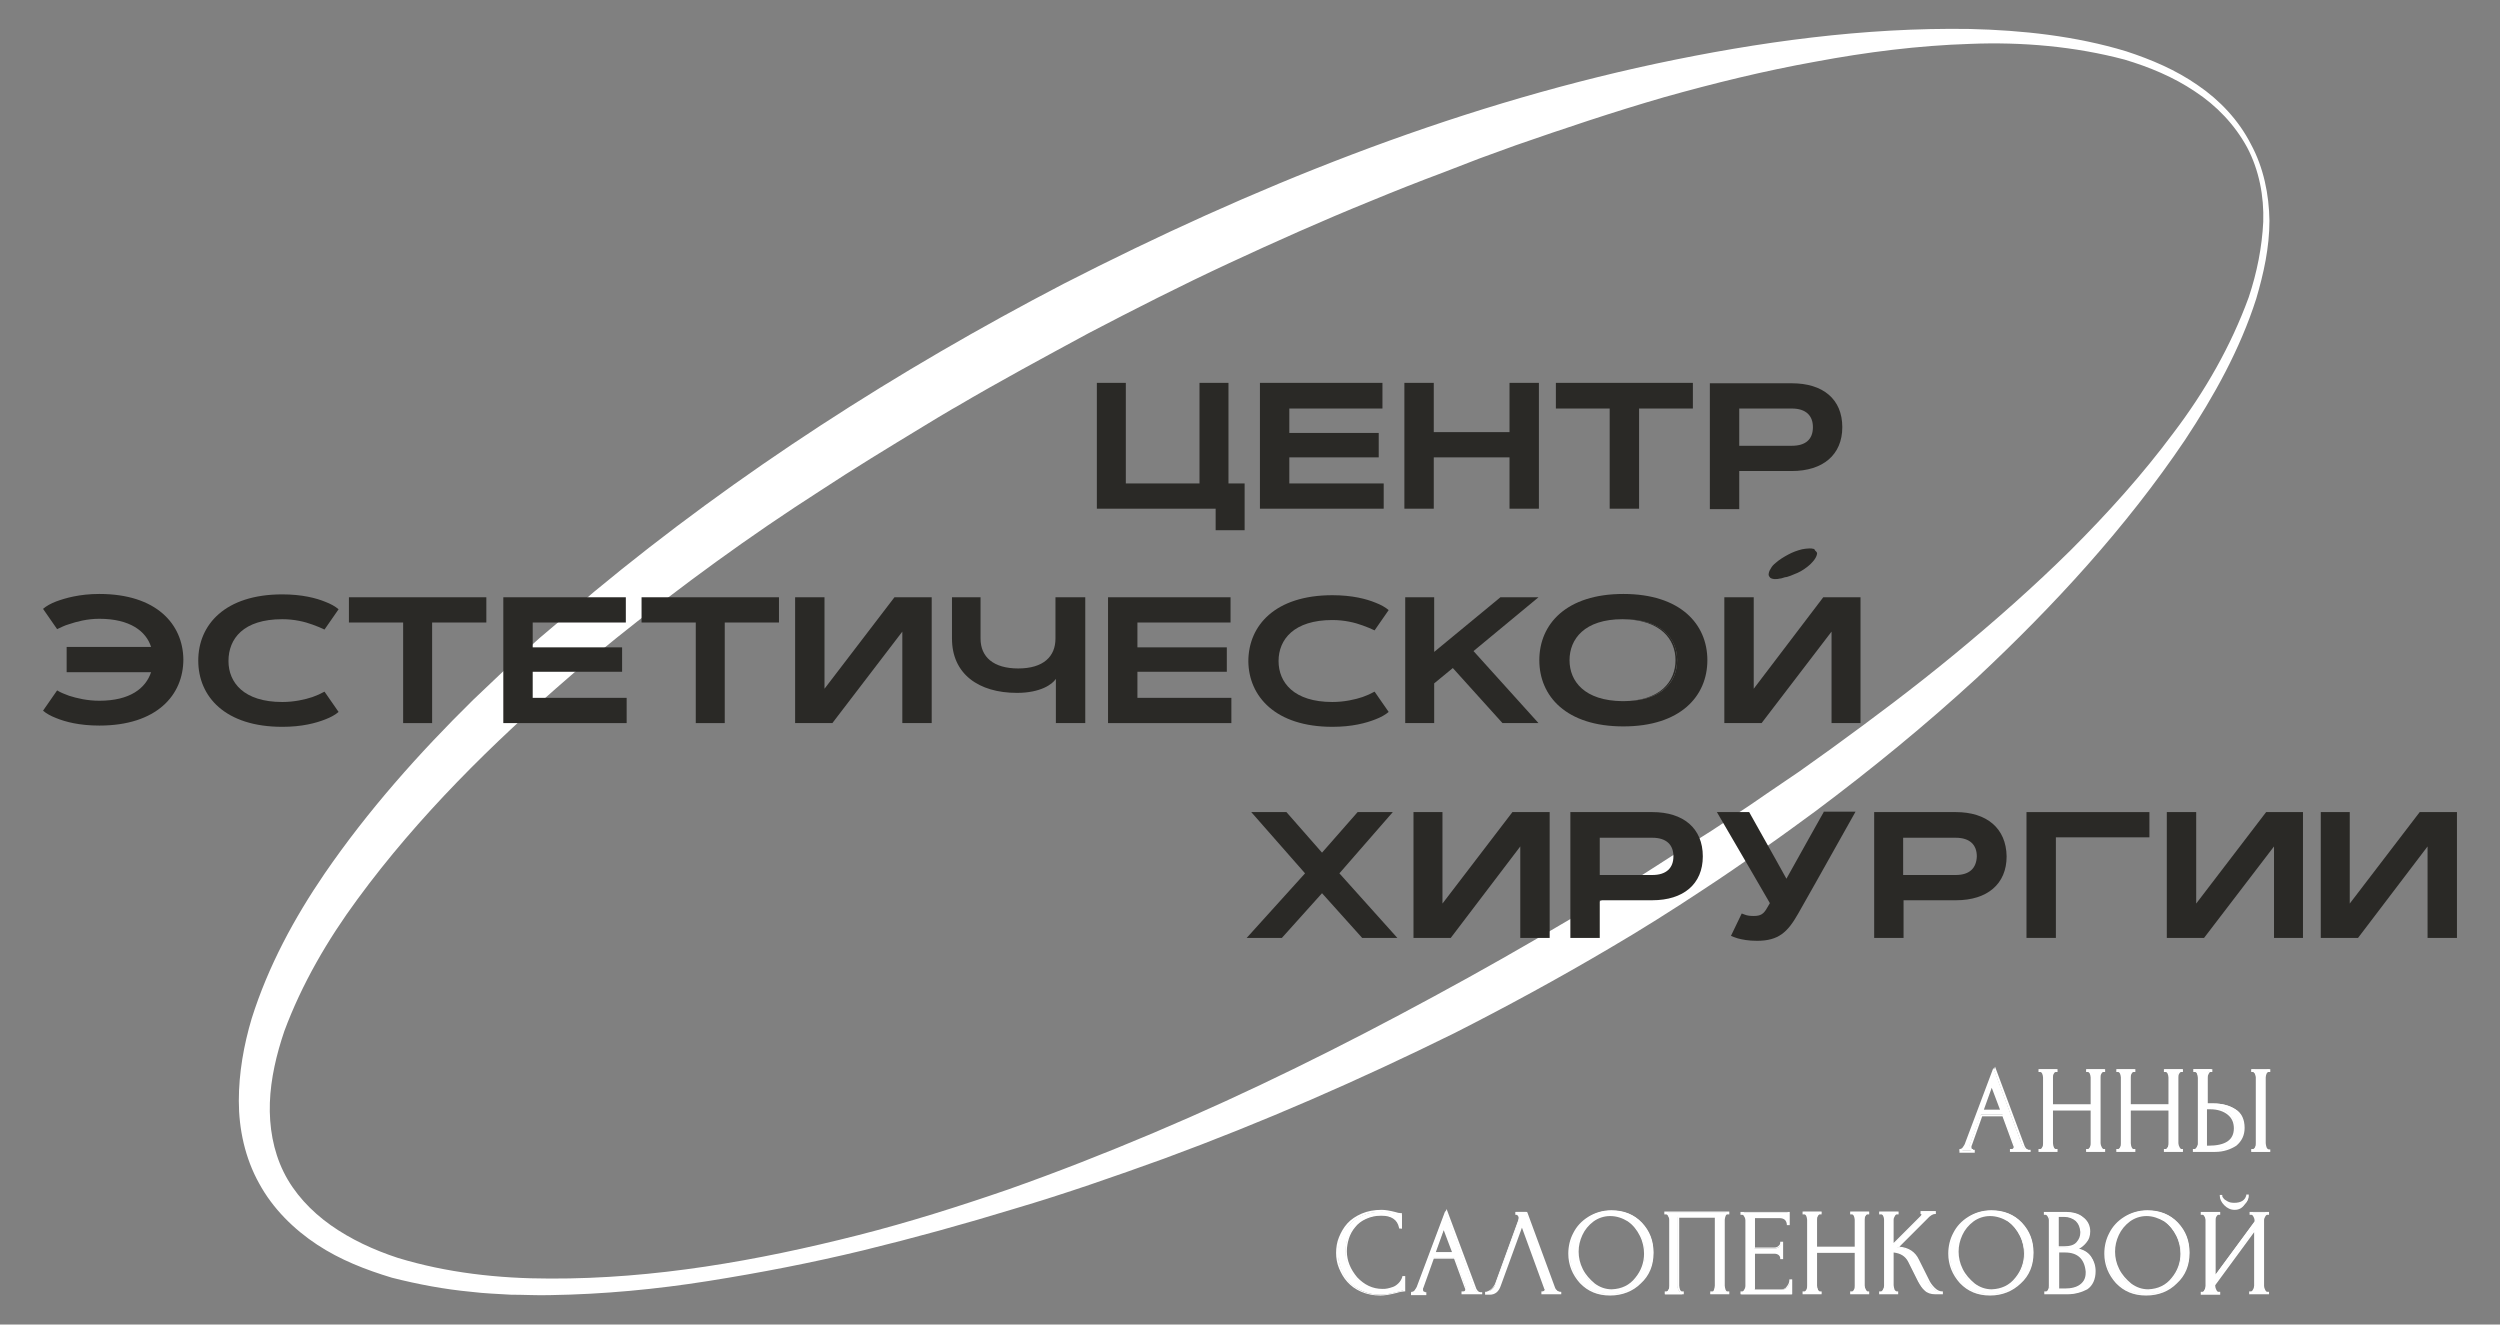 <?xml version="1.0" encoding="UTF-8"?> <!-- Generator: Adobe Illustrator 23.0.4, SVG Export Plug-In . SVG Version: 6.00 Build 0) --> <svg xmlns="http://www.w3.org/2000/svg" xmlns:xlink="http://www.w3.org/1999/xlink" id="Слой_1" x="0px" y="0px" viewBox="0 0 604 320" style="enable-background:new 0 0 604 320;" xml:space="preserve"><rect x="0" y="0" width="604" height="320" fill="#808080" stroke="none"/> <style type="text/css"> .st0{fill:#FFFFFF;} .st1{fill:#2A2926;} </style> <g> <path class="st0" d="M543.8,34.8c-2.9-5.7-7.5-10.6-12.8-14.2c-5.3-3.7-11.2-6.2-17.3-8.2c-12.2-3.7-25.1-5.1-37.8-5.4 c-25.5-0.4-51,3.1-75.9,8.4c-50,10.7-97.8,30-143.1,53.2c-40.1,20.9-78.5,45.5-113.4,74.4c-0.7,0.6-1.4,1.2-2.1,1.8 c-1.6,1.3-3.1,2.6-4.7,4c-0.4,0.3-0.8,0.7-1.2,1c-1.7,1.5-3.5,2.9-5.2,4.4c-2.7,2.4-5.4,4.9-8.1,7.4c-2.6,2.5-5.3,5-7.9,7.5 c-13.1,12.9-25.4,26.7-35.9,42c-7.3,10.7-13.6,22.3-17.6,35c-1.9,6.4-3.1,13.1-3.1,19.9c0,6.8,1.5,13.8,4.9,19.9 c3.3,6.1,8.4,11.1,14,14.8c5.6,3.7,11.8,6.1,18.1,8c6.3,1.6,12.7,2.8,19.1,3.4c3.2,0.4,6.4,0.5,9.6,0.7c3.2,0,6.4,0.2,9.6,0.1 c12.8-0.2,25.5-1.4,38.1-3.4c12.6-2,25-4.4,37.4-7.4c12.3-3,24.6-6.4,36.7-10.1c12.2-3.6,24.2-7.8,36.1-12.1 c23.9-8.8,47.2-19,70.1-30.3c12.6-6.4,25.1-13.2,37.3-20.4c7.7-4.5,15.3-9.3,22.7-14.2c4.9-3.2,9.8-6.6,14.7-10 c4.2-2.9,8.4-6,12.5-9c13.5-10.1,26.6-20.8,39-32.2c18.6-17.4,36-36.3,50.3-57.5c7-10.6,13.3-21.9,17.2-34.1 c1.8-6.1,3.2-12.4,3.2-18.9C548.2,47,546.9,40.5,543.8,34.8z M543.3,71.8c-4.3,11.8-10.6,22.8-18.2,32.8 c-7.5,10.1-15.9,19.4-24.8,28.3c-8.9,8.8-18.3,17.1-28,25.1c-9.7,8-19.7,15.5-29.9,22.9l-7.7,5.5l-7.8,5.3c-2.2,1.5-4.3,3-6.5,4.4 c-3,2-6,4.1-9.1,6c-0.7,0.4-1.4,0.9-2.1,1.3c-2.9,1.9-5.8,3.7-8.7,5.6c-2,1.3-4.1,2.6-6.1,3.9c-5,3.1-10,6.2-15.1,9.2 c-10.8,6.4-21.7,12.6-32.8,18.6c-22.1,12-44.6,23.2-67.8,33c-11.6,4.9-23.3,9.5-35.2,13.7c-11.9,4.1-23.9,7.9-36.1,11 c-24.4,6.2-49.4,10.6-74.5,10.5c-12.5,0-25-1.4-36.8-5c-5.8-1.9-11.4-4.5-16.2-7.9c-4.8-3.4-8.9-7.8-11.4-12.9 c-2.5-5.1-3.5-10.9-3.3-16.7c0.2-5.8,1.6-11.7,3.5-17.3c4.2-11.3,10.4-22,17.7-31.9c14.6-19.9,32.5-37.6,51.4-53.9 c1.1-1,2.3-1.9,3.4-2.8c2.6-2.2,5.2-4.3,7.9-6.5c15.7-12.6,32-24.5,49-35.4c8.2-5.4,16.6-10.5,25-15.6c2.3-1.4,4.6-2.8,7-4.2 c0.3-0.2,0.6-0.3,0.9-0.5c10.5-6.2,21.3-12,32-17.8c11.1-5.8,22.3-11.5,33.7-16.8c11.4-5.3,22.8-10.4,34.4-15.1 c5.8-2.4,11.6-4.7,17.5-6.9l8.8-3.4l8.8-3.2c11.8-4.1,23.7-8.1,35.8-11.6c12.1-3.4,24.3-6.4,36.6-8.6c12.3-2.3,24.8-3.9,37.4-4.3 c12.5-0.5,25.2,0.6,37.3,3.8c6,1.8,11.8,4.2,17,7.7c5.2,3.4,9.6,8,12.6,13.5c2.9,5.5,4.1,11.8,3.9,18 C546.5,59.7,545.3,65.8,543.3,71.8z"></path> <g> <path class="st1" d="M392.2,149.6c-0.1,0-0.1,0-0.2,0c9.2,0.1,12.8,4.8,12.8,9.9c0,5.1-3.6,9.9-12.8,9.9c0.1,0,0.1,0,0.2,0 c9.3,0,13-4.7,13-9.9C405.2,154.3,401.6,149.6,392.2,149.6z"></path> <polygon class="st1" points="293.7,128.1 300.7,128.1 300.7,116.8 296.8,116.8 296.8,92.5 289.8,92.5 289.8,116.8 272,116.8 272,99.6 272,92.5 265,92.5 265,103.8 265,122.9 293.7,122.9 "></polygon> <polygon class="st1" points="334.3,116.8 311.5,116.8 311.5,110.5 333.1,110.5 333.1,104.6 311.5,104.6 311.5,98.7 334,98.7 334,92.5 304.4,92.5 304.4,122.9 334.3,122.9 "></polygon> <polygon class="st1" points="346.4,110.5 364.7,110.5 364.7,122.9 371.8,122.9 371.8,92.5 364.7,92.5 364.7,104.4 346.4,104.4 346.4,92.5 339.3,92.5 339.3,122.9 346.4,122.9 "></polygon> <polygon class="st1" points="388.9,122.9 396,122.9 396,98.7 409,98.7 409,92.5 375.9,92.5 375.9,98.7 388.9,98.7 "></polygon> <path class="st1" d="M420.2,113.8h12.7c7.5,0,12.2-3.9,12.2-10.6c0-6.8-4.7-10.6-12.2-10.6h-19.8v30.4h7.1V113.8z M420.2,98.7 h12.7c3.4,0,5.1,1.7,5.1,4.5c0,2.9-1.7,4.5-5.1,4.5h-12.7V98.7z"></path> <path class="st1" d="M24,143.5c-4.8,0-8.2,1-10.4,1.8c-1.3,0.5-2.4,1.1-3.2,1.8l3.4,4.9c0.9-0.4,1.8-0.9,2.9-1.2 c1.8-0.6,4.3-1.3,7.3-1.3c7.4,0,11.3,3,12.5,6.8H16.1v6.1h20.4c-1.3,3.9-5.1,6.9-12.5,6.9c-2.9,0-5.4-0.6-7.3-1.2 c-1.1-0.4-2.1-0.8-2.9-1.3l-3.4,4.9c0.8,0.7,1.9,1.3,3.2,1.8c2.2,0.9,5.6,1.8,10.4,1.8c13.8,0,20.3-7.3,20.3-16 C44.2,150.8,37.8,143.5,24,143.5z"></path> <path class="st1" d="M68.2,149.6c2.9,0,5.4,0.6,7.3,1.3c1.1,0.4,2.1,0.8,2.9,1.2l3.4-4.9c-0.8-0.7-1.9-1.3-3.2-1.8 c-2.2-0.9-5.6-1.8-10.4-1.8c-13.8,0-20.3,7.3-20.3,16c0,8.7,6.5,16,20.3,16c4.8,0,8.1-0.9,10.4-1.8c1.3-0.5,2.4-1.1,3.2-1.8 l-3.4-4.9c-0.9,0.5-1.8,0.9-2.9,1.3c-1.8,0.6-4.4,1.2-7.3,1.2c-9.3,0-13-4.7-13-9.9C55.2,154.3,58.8,149.6,68.2,149.6z"></path> <polygon class="st1" points="84.3,150.4 97.4,150.4 97.4,174.7 104.4,174.7 104.4,150.4 117.5,150.4 117.5,144.3 84.3,144.3 "></polygon> <polygon class="st1" points="128.7,162.3 150.3,162.3 150.3,156.4 128.7,156.4 128.7,150.4 151.2,150.4 151.2,144.3 121.6,144.3 121.6,174.7 151.4,174.7 151.4,168.6 128.7,168.6 "></polygon> <polygon class="st1" points="155,150.4 168.1,150.4 168.1,167.9 168.1,174.7 175.1,174.7 175.1,161.1 175.1,150.4 187.1,150.4 188.2,150.4 188.2,149.5 188.2,144.3 155,144.3 "></polygon> <polygon class="st1" points="199.2,166.4 199.2,153.9 199.2,144.3 194.1,144.3 192.1,144.3 192.1,146 192.1,159.7 192.1,174.7 201.1,174.7 218,152.6 218,174.7 225.1,174.7 225.1,144.3 216.1,144.3 "></polygon> <path class="st1" d="M255,154.3c0,4.3-2.9,7.2-9,7.2c-6,0-9.1-2.8-9.1-7.2v-10H230v10c0,8.5,6.4,13.1,15.7,13.1 c5.7,0,8.6-2.1,9.4-3.4v10.7h7.1v-30.4H255V154.3z"></path> <polygon class="st1" points="274.8,162.3 296.4,162.3 296.4,156.4 274.8,156.4 274.8,150.4 297.3,150.4 297.3,144.3 267.7,144.3 267.7,174.7 297.5,174.7 297.5,168.6 274.8,168.6 "></polygon> <path class="st1" d="M321.9,175.6c4.8,0,8.1-0.9,10.4-1.8c1.3-0.5,2.4-1.1,3.2-1.8l-3.4-4.9c-0.9,0.5-1.8,0.9-2.9,1.3 c-1.8,0.6-4.4,1.2-7.3,1.2c-9.3,0-13-4.7-13-9.9c0-5.2,3.7-9.9,13-9.9c2.9,0,5.4,0.6,7.3,1.3c1.1,0.4,2.1,0.8,2.9,1.2l3.4-4.9 c-0.8-0.7-1.9-1.3-3.2-1.8c-2.2-0.9-5.6-1.8-10.4-1.8c-13.8,0-20.3,7.3-20.3,16C301.7,168.2,308.1,175.6,321.9,175.6z"></path> <polygon class="st1" points="362.5,144.3 346.5,157.5 346.5,144.3 339.5,144.3 339.5,174.7 346.5,174.7 346.5,165.1 351,161.4 363,174.7 371.7,174.7 356,157.3 371.7,144.3 "></polygon> <path class="st1" d="M392.2,143.5c-13.8,0-20.3,7.3-20.3,16c0,8.7,6.5,16,20.3,16c13.8,0,20.3-7.3,20.3-16 C412.5,150.8,406,143.5,392.2,143.5z M392.2,169.4c-0.1,0-0.1,0-0.2,0c-9.2-0.1-12.8-4.8-12.8-9.9c0-5.1,3.6-9.9,12.8-9.9 c0.1,0,0.1,0,0.2,0c9.3,0,13,4.7,13,9.9C405.2,164.7,401.6,169.4,392.2,169.4z"></path> <polygon class="st1" points="423.7,166.4 423.7,144.3 416.6,144.3 416.6,174.7 425.6,174.7 442.5,152.6 442.5,174.7 449.5,174.7 449.5,144.3 440.5,144.3 "></polygon> <polygon class="st1" points="336.5,196.2 328,196.2 319.4,206 310.8,196.2 302.3,196.2 315.3,211 301.2,226.6 309.7,226.6 319.4,215.8 329.1,226.6 337.6,226.6 323.6,211 "></polygon> <polygon class="st1" points="348.5,218.3 348.5,196.2 341.5,196.2 341.5,226.6 350.5,226.6 367.3,204.5 367.3,226.6 374.4,226.6 374.4,196.2 365.4,196.2 "></polygon> <path class="st1" d="M399.2,196.2h-19.8v30.4h7.1v-9.1h12.7c7.5,0,12.2-3.9,12.2-10.6C411.4,200.1,406.7,196.2,399.2,196.2z M399.2,211.4h-1.1h-11.6v-9h11.6h1.1c3.4,0,5.1,1.7,5.1,4.5C404.3,209.7,402.6,211.4,399.2,211.4z"></path> <path class="st1" d="M472.5,196.2h-8.5h-11.2v8.1v22.3h7.1v-9.1h12.7c7.5,0,12.2-3.9,12.2-10.6C484.7,200.1,480,196.2,472.5,196.2 z M472.5,211.4h-12.7v-9h12.7c3.4,0,5.1,1.7,5.1,4.5C477.5,209.7,475.9,211.4,472.5,211.4z"></path> <polygon class="st1" points="489.6,226.6 496.7,226.6 496.7,202.3 519.3,202.3 519.3,196.2 489.6,196.2 "></polygon> <polygon class="st1" points="530.6,218.3 530.6,196.2 523.5,196.2 523.5,226.6 532.5,226.6 549.4,204.5 549.4,226.6 556.4,226.6 556.4,196.2 547.5,196.2 "></polygon> <polygon class="st1" points="584.6,196.2 567.7,218.3 567.7,196.2 560.7,196.2 560.7,226.6 569.7,226.6 586.5,204.5 586.5,226.6 593.6,226.6 593.6,196.2 "></polygon> <path class="st1" d="M438.1,132.6c-0.3-0.1-0.6-0.1-0.9-0.1c-0.6,0-1.2,0.1-1.8,0.2c-1.2,0.3-2.3,0.7-3.4,1.3 c-1.1,0.6-2.1,1.2-3,2c-0.5,0.4-0.9,0.8-1.2,1.4c-0.2,0.3-0.3,0.5-0.4,0.8c0,0.2-0.1,0.3-0.1,0.5c0,0.2,0,0.3,0.1,0.5 c0.1,0.1,0.2,0.3,0.3,0.4c0.1,0.1,0.3,0.1,0.4,0.2c0.2,0,0.3,0.1,0.5,0.1c0.1,0,0.2,0,0.2,0c0.1,0,0.2,0,0.2,0 c0.3,0,0.6,0,0.9-0.1c0.3,0,0.6-0.1,0.9-0.2c0.3-0.1,0.6-0.2,0.9-0.2c0.3-0.1,0.6-0.2,0.9-0.3c0.6-0.2,1.1-0.5,1.7-0.7 c1.1-0.5,2.1-1.2,3-2c0.4-0.4,0.9-0.9,1.2-1.4c0.2-0.3,0.3-0.5,0.4-0.8c0-0.1,0.1-0.3,0.1-0.4c0-0.2,0-0.3-0.1-0.4 c-0.1-0.1-0.2-0.3-0.3-0.3C438.4,132.7,438.3,132.6,438.1,132.6z"></path> <path class="st1" d="M440.6,196.2l-3.7,6.6l-5.3,9.5l-2.5-4.5l-6.5-11.6h-7.8l8.8,15.1l4,6.9l-0.7,1.2c-0.8,1.4-1.5,1.9-3.2,1.9 c-0.9,0-1.6-0.1-2.1-0.3c-0.3-0.1-0.6-0.2-0.8-0.3l-2.5,5.2l-0.1,0.2c0.4,0.2,1,0.4,1.6,0.6c1.1,0.3,2.6,0.6,4.7,0.6 c5.2,0,7.4-2.1,9.9-6.5l4.3-7.6l9.6-17.1h-1.4H440.6z"></path> </g> <g> <g> <path class="st0" d="M485.8,278v-0.3h0.1c0.5,0,0.7-0.2,0.7-0.7c0-0.2,0-0.3-0.1-0.5l-2.7-7.2h-5.2l-2.6,7.1 c-0.1,0.1-0.1,0.3-0.1,0.4c0,0.2,0.1,0.4,0.2,0.6c0.1,0.2,0.3,0.2,0.5,0.2h0.1v0.3h-3.3v-0.3h0.1c0.2,0,0.5-0.1,0.7-0.4 c0.2-0.3,0.5-0.7,0.6-1.1l6.8-18.1l6.7,18c0.4,1.1,0.9,1.7,1.5,1.7h0.1v0.3H485.8z M481.3,262.1l-2.3,6.2h4.6L481.3,262.1z"></path> <path class="st0" d="M490.5,278.3h-4.9v-0.7h0.4c0.4,0,0.5-0.2,0.5-0.4c0-0.1,0-0.3-0.1-0.4l-2.6-7.1h-4.9l-2.5,7 c-0.1,0.1-0.1,0.2-0.1,0.4c0,0.2,0,0.3,0.1,0.5c0.1,0.1,0.2,0.2,0.3,0.2h0.4v0.7h-3.7v-0.7h0.4c0.2,0,0.4-0.1,0.6-0.4 c0.2-0.3,0.4-0.6,0.6-1l7-18.7l6.9,18.5c0.3,1.1,0.8,1.6,1.3,1.6h0.4V278.3z M486.6,277.8h2.9c-0.5-0.3-0.9-0.8-1.2-1.7 l-6.5-17.4l-6.6,17.6c-0.2,0.5-0.4,0.9-0.7,1.2c-0.1,0.2-0.3,0.3-0.4,0.4h2.1c-0.1,0-0.1-0.1-0.2-0.2c-0.2-0.2-0.2-0.4-0.2-0.7 c0-0.2,0-0.4,0.1-0.5l2.6-7.2h5.5l2.7,7.4c0.1,0.2,0.1,0.4,0.1,0.6C486.9,277.4,486.8,277.7,486.6,277.8z M483.9,268.6h-5.2 l2.6-7.1L483.9,268.6z M479.3,268.1h3.9l-2-5.3L479.3,268.1z"></path> </g> <g> <path class="st0" d="M504.2,278v-0.3h0.1c0.3,0,0.5-0.2,0.7-0.6c0.2-0.4,0.3-0.7,0.3-1.1V268h-9.5v8.1c0,0.4,0.1,0.7,0.3,1.1 c0.2,0.4,0.4,0.6,0.7,0.6h0.1v0.3h-4.2v-0.3h0.1c0.3,0,0.5-0.2,0.7-0.6c0.2-0.4,0.3-0.7,0.3-1.1v-15.9c0-0.3-0.1-0.7-0.3-1 s-0.4-0.5-0.7-0.5h-0.1v-0.3h4.2v0.3h-0.1c-0.3,0-0.5,0.2-0.7,0.5c-0.2,0.3-0.3,0.7-0.3,1v6.7h9.5v-6.7c0-0.3-0.1-0.7-0.3-1 s-0.4-0.5-0.7-0.5h-0.1v-0.3h4.2v0.3h-0.1c-0.3,0-0.5,0.2-0.7,0.5c-0.2,0.3-0.3,0.7-0.3,1v15.9c0,0.3,0.1,0.7,0.3,1.1 s0.4,0.6,0.6,0.6h0.1v0.3H504.2z"></path> <path class="st0" d="M508.6,278.3H504v-0.7h0.4c0.1,0,0.3,0,0.5-0.4c0.2-0.3,0.2-0.7,0.2-1v-7.9H496v7.9c0,0.3,0.1,0.7,0.2,1 c0.2,0.4,0.4,0.4,0.5,0.4h0.4v0.7h-4.6v-0.7h0.4c0.1,0,0.3,0,0.5-0.4c0.2-0.3,0.2-0.7,0.2-1v-15.9c0-0.3-0.1-0.6-0.2-0.9 c-0.2-0.4-0.4-0.4-0.5-0.4h-0.4v-0.7h4.6v0.7h-0.4c-0.1,0-0.3,0-0.5,0.4c-0.2,0.3-0.2,0.6-0.2,0.9v6.5h9.1v-6.5 c0-0.3-0.1-0.6-0.2-0.9c-0.2-0.4-0.4-0.4-0.5-0.4H504v-0.7h4.6v0.7h-0.4c-0.1,0-0.3,0-0.5,0.4c-0.2,0.3-0.2,0.6-0.2,0.9v15.9 c0,0.3,0.1,0.6,0.3,1c0.1,0.2,0.3,0.4,0.4,0.4h0.4V278.3z M504.8,277.8h3c-0.2-0.1-0.3-0.3-0.4-0.5c-0.2-0.4-0.3-0.8-0.3-1.2 v-15.9c0-0.4,0.1-0.7,0.3-1.1c0.1-0.2,0.3-0.4,0.4-0.5h-2.9c0.2,0.1,0.3,0.3,0.4,0.5c0.2,0.4,0.3,0.8,0.3,1.1v6.9h-10v-6.9 c0-0.4,0.1-0.7,0.3-1.1c0.1-0.2,0.3-0.4,0.4-0.5h-2.9c0.2,0.1,0.3,0.3,0.4,0.5c0.2,0.4,0.3,0.8,0.3,1.1v15.9 c0,0.4-0.1,0.8-0.3,1.2c-0.1,0.2-0.3,0.4-0.4,0.5h2.9c-0.2-0.1-0.3-0.3-0.4-0.5c-0.2-0.4-0.3-0.8-0.3-1.2v-8.3h10v8.3 c0,0.4-0.1,0.8-0.3,1.2C505.1,277.5,505,277.7,504.8,277.8z"></path> </g> <g> <path class="st0" d="M523,278v-0.3h0.1c0.3,0,0.5-0.2,0.7-0.6c0.2-0.4,0.3-0.7,0.3-1.1V268h-9.5v8.1c0,0.4,0.1,0.7,0.3,1.1 c0.2,0.4,0.4,0.6,0.7,0.6h0.1v0.3h-4.2v-0.3h0.1c0.3,0,0.5-0.2,0.7-0.6c0.2-0.4,0.3-0.7,0.3-1.1v-15.9c0-0.3-0.1-0.7-0.3-1 s-0.4-0.5-0.7-0.5h-0.1v-0.3h4.2v0.3h-0.1c-0.3,0-0.5,0.2-0.7,0.5c-0.2,0.3-0.3,0.7-0.3,1v6.7h9.5v-6.7c0-0.3-0.1-0.7-0.3-1 s-0.4-0.5-0.7-0.5H523v-0.3h4.2v0.3H527c-0.3,0-0.5,0.2-0.7,0.5c-0.2,0.3-0.3,0.7-0.3,1v15.9c0,0.3,0.1,0.7,0.3,1.1 s0.4,0.6,0.6,0.6h0.1v0.3H523z"></path> <path class="st0" d="M527.4,278.3h-4.6v-0.7h0.4c0.1,0,0.3,0,0.5-0.4c0.2-0.3,0.2-0.7,0.2-1v-7.9h-9.1v7.9c0,0.3,0.1,0.7,0.2,1 c0.2,0.4,0.4,0.4,0.5,0.4h0.4v0.7h-4.6v-0.7h0.4c0.1,0,0.3,0,0.5-0.4c0.2-0.3,0.2-0.7,0.2-1v-15.9c0-0.3-0.1-0.6-0.2-0.9 c-0.2-0.4-0.4-0.4-0.5-0.4h-0.4v-0.7h4.6v0.7h-0.4c-0.1,0-0.3,0-0.5,0.4c-0.2,0.3-0.2,0.6-0.2,0.9v6.5h9.1v-6.5 c0-0.3-0.1-0.6-0.2-0.9c-0.2-0.4-0.4-0.4-0.5-0.4h-0.4v-0.7h4.6v0.7H527c-0.1,0-0.3,0-0.5,0.4c-0.2,0.3-0.2,0.6-0.2,0.9v15.9 c0,0.3,0.1,0.6,0.3,1c0.1,0.2,0.3,0.4,0.4,0.4h0.4V278.3z M523.6,277.8h3c-0.2-0.1-0.3-0.3-0.4-0.5c-0.2-0.4-0.3-0.8-0.3-1.2 v-15.9c0-0.4,0.1-0.7,0.3-1.1c0.1-0.2,0.3-0.4,0.4-0.5h-2.9c0.2,0.1,0.3,0.3,0.4,0.5c0.2,0.4,0.3,0.8,0.3,1.1v6.9h-10v-6.9 c0-0.4,0.1-0.7,0.3-1.1c0.1-0.2,0.3-0.4,0.4-0.5h-2.9c0.2,0.1,0.3,0.3,0.4,0.5c0.2,0.4,0.3,0.8,0.3,1.1v15.9 c0,0.4-0.1,0.8-0.3,1.2c-0.1,0.2-0.3,0.4-0.4,0.5h2.9c-0.2-0.1-0.3-0.3-0.4-0.5c-0.2-0.4-0.3-0.8-0.3-1.2v-8.3h10v8.3 c0,0.4-0.1,0.8-0.3,1.2C523.9,277.5,523.8,277.7,523.6,277.8z"></path> </g> <g> <path class="st0" d="M530,278v-0.3h0.1c0.3,0,0.5-0.2,0.7-0.5c0.2-0.4,0.3-0.7,0.3-1v-15.9c0-0.4-0.1-0.7-0.3-1.1 c-0.2-0.4-0.4-0.6-0.7-0.6H530v-0.3h4.2v0.3H534c-0.3,0-0.5,0.2-0.6,0.6c-0.2,0.4-0.3,0.7-0.3,1v6.4h1.7c2.1,0,3.8,0.5,5.2,1.4 c1.4,0.9,2.1,2.3,2.1,4.3c0,1.7-0.6,3.1-1.9,4.1c-1.3,1-2.9,1.5-5,1.5H530z M533.1,277h0.4c4.3,0,6.5-1.5,6.5-4.5 c0-1.4-0.5-2.6-1.5-3.5c-1-0.9-2.5-1.3-4.4-1.3h-1V277z M544,258.7v-0.3h4.2v0.3H548c-0.3,0-0.5,0.2-0.6,0.6 c-0.2,0.3-0.2,0.7-0.2,1v15.9c0,0.4,0.1,0.7,0.3,1.1c0.2,0.3,0.4,0.5,0.6,0.6h0.2v0.3H544v-0.3h0.1c0.3,0,0.5-0.2,0.7-0.5 c0.2-0.4,0.3-0.7,0.3-1.1v-15.9c0-0.3-0.1-0.7-0.3-1c-0.2-0.3-0.4-0.5-0.7-0.5H544z"></path> <path class="st0" d="M548.5,278.3h-4.6v-0.7h0.4c0.1,0,0.3,0,0.5-0.4c0.2-0.3,0.2-0.7,0.2-1v-15.9c0-0.3-0.1-0.6-0.2-0.9 c-0.2-0.4-0.4-0.4-0.5-0.4h-0.4v-0.7h4.6v0.7H548c-0.1,0-0.3,0.2-0.4,0.4c-0.1,0.3-0.2,0.6-0.2,0.9v15.9c0,0.3,0.1,0.6,0.2,1 c0.1,0.3,0.3,0.4,0.5,0.5l0.4,0V278.3z M544.7,277.8h3c-0.2-0.1-0.3-0.3-0.4-0.6c-0.2-0.4-0.3-0.8-0.3-1.2v-15.9 c0-0.3,0.1-0.7,0.3-1.1c0.1-0.2,0.3-0.4,0.4-0.5h-2.9c0.1,0.1,0.3,0.3,0.4,0.5c0.2,0.4,0.3,0.8,0.3,1.1v15.9 c0,0.4-0.1,0.8-0.3,1.2C545,277.6,544.8,277.7,544.7,277.8z M535.2,278.3h-5.4v-0.7h0.4c0.2,0,0.3-0.1,0.5-0.4 c0.2-0.3,0.3-0.6,0.3-0.9v-15.9c0-0.3-0.1-0.6-0.2-1c-0.2-0.4-0.4-0.4-0.5-0.4h-0.4v-0.7h4.6v0.7H534c-0.1,0-0.3,0.2-0.4,0.5 c-0.2,0.3-0.2,0.6-0.2,0.9v6.2h1.4c2.1,0,3.9,0.5,5.3,1.4c1.5,0.9,2.2,2.5,2.2,4.5c0,1.8-0.7,3.2-2,4.3 C538.9,277.7,537.2,278.3,535.2,278.3z M530.6,277.8h4.6c1.9,0,3.6-0.5,4.8-1.5c1.3-1,1.9-2.3,1.9-3.9c0-1.9-0.7-3.3-2-4.1 c-1.4-0.9-3.1-1.3-5.1-1.3h-1.9v-6.6c0-0.4,0.1-0.8,0.3-1.1c0.1-0.3,0.3-0.4,0.4-0.6h-3c0.2,0.1,0.3,0.3,0.4,0.5 c0.2,0.4,0.3,0.8,0.3,1.2v15.9c0,0.4-0.1,0.7-0.3,1.1C530.9,277.5,530.7,277.7,530.6,277.8z M533.5,277.2h-0.7v-9.7h1.2 c2,0,3.5,0.5,4.5,1.4c1.1,0.9,1.6,2.1,1.6,3.6C540.2,275.7,538,277.2,533.5,277.2z M533.3,276.8h0.2c4.2,0,6.2-1.4,6.2-4.2 c0-1.4-0.5-2.5-1.5-3.3c-1-0.8-2.4-1.3-4.2-1.3h-0.8V276.8z"></path> </g> </g> <g> <path class="st0" d="M333.7,293.6c-1.4,0-2.7,0.3-3.8,0.8c-1.1,0.5-2,1.2-2.7,2.1c-0.7,0.9-1.2,1.8-1.6,2.8 c-0.4,1-0.5,2.1-0.5,3.1c0,2.4,0.9,4.5,2.6,6.4c1.7,1.9,3.8,2.8,6.3,2.8c0.4,0,0.9,0,1.3-0.1c0.4-0.1,0.9-0.2,1.4-0.4 c0.5-0.2,1-0.5,1.4-1c0.4-0.4,0.7-1,0.9-1.6h0.3v3.3c-0.4,0-1,0.1-2,0.4c-1.5,0.4-2.7,0.6-3.7,0.6c-1.7,0-3.2-0.3-4.5-0.9 c-1.4-0.6-2.5-1.4-3.3-2.3c-0.8-1-1.5-2-1.9-3.2c-0.4-1.2-0.7-2.4-0.7-3.6c0-1.3,0.2-2.5,0.7-3.7c0.4-1.2,1.1-2.3,2-3.2 c0.9-1,2-1.8,3.4-2.3c1.4-0.6,3-0.9,4.7-0.9c0.9,0,1.9,0.2,3.2,0.5c0.6,0.2,1.1,0.3,1.5,0.3v3.3h-0.3 C337.8,294.6,336.3,293.6,333.7,293.6z"></path> <path class="st0" d="M333.5,313c-1.7,0-3.2-0.3-4.6-0.9c-1.4-0.6-2.5-1.4-3.4-2.4c-0.9-1-1.5-2.1-2-3.3c-0.5-1.2-0.7-2.5-0.7-3.7 c0-1.3,0.2-2.6,0.7-3.8c0.5-1.2,1.1-2.3,2-3.3c0.9-1,2.1-1.8,3.5-2.4c1.4-0.6,3-0.9,4.8-0.9c0.9,0,2,0.2,3.2,0.5 c0.6,0.2,1.1,0.3,1.5,0.3h0.2v3.7H338l0-0.2c-0.4-1.9-1.8-2.9-4.3-2.9c-1.4,0-2.6,0.3-3.7,0.8c-1.1,0.5-2,1.2-2.6,2 c-0.7,0.8-1.2,1.8-1.5,2.7c-0.3,1-0.5,2-0.5,3.1c0,2.3,0.9,4.4,2.5,6.3c1.7,1.8,3.7,2.8,6.1,2.8c0.4,0,0.8,0,1.2-0.1 c0.4-0.1,0.9-0.2,1.4-0.4c0.5-0.2,0.9-0.5,1.3-0.9c0.4-0.4,0.7-0.9,0.9-1.5l0-0.2h0.7v3.7h-0.2c-0.3,0-1,0.1-2,0.4 C335.7,312.8,334.5,313,333.5,313z M333.8,292.8c-1.7,0-3.3,0.3-4.6,0.9c-1.4,0.6-2.5,1.3-3.3,2.3c-0.8,0.9-1.5,2-1.9,3.2 c-0.4,1.2-0.7,2.4-0.7,3.6c0,1.2,0.2,2.4,0.7,3.6c0.4,1.2,1.1,2.2,1.9,3.2c0.8,0.9,1.9,1.7,3.2,2.3c1.3,0.6,2.8,0.9,4.4,0.9 c1,0,2.2-0.2,3.6-0.6c0.8-0.2,1.5-0.3,1.9-0.4V309c-0.2,0.5-0.5,0.9-0.8,1.3c-0.4,0.5-0.9,0.8-1.4,1c-0.5,0.2-1,0.4-1.4,0.5 c-0.4,0.1-0.9,0.1-1.3,0.1c-2.5,0-4.7-1-6.4-2.9c-1.8-1.9-2.7-4.1-2.7-6.6c0-1.1,0.2-2.2,0.5-3.2c0.4-1,0.9-2,1.6-2.9 c0.7-0.9,1.6-1.6,2.8-2.1c1.2-0.5,2.5-0.8,3.9-0.8c2.5,0,4,0.9,4.6,2.7v-2.5c-0.4,0-0.9-0.1-1.4-0.3 C335.7,292.9,334.6,292.8,333.8,292.8z"></path> </g> <g> <path class="st0" d="M353.4,312.5v-0.3h0.1c0.5,0,0.7-0.2,0.7-0.7c0-0.2,0-0.3-0.1-0.5l-2.7-7.2h-5.2l-2.6,7.1 c-0.1,0.1-0.1,0.3-0.1,0.4c0,0.2,0.1,0.4,0.2,0.6c0.1,0.2,0.3,0.2,0.5,0.2h0.1v0.3h-3.3v-0.3h0.1c0.2,0,0.5-0.1,0.7-0.4 c0.2-0.3,0.5-0.7,0.6-1.1l6.8-18.1l6.7,18c0.4,1.1,0.9,1.7,1.5,1.7h0.1v0.3H353.4z M348.9,296.6l-2.3,6.2h4.6L348.9,296.6z"></path> <path class="st0" d="M358,312.7h-4.9v-0.7h0.4c0.4,0,0.5-0.2,0.5-0.4c0-0.1,0-0.3-0.1-0.4l-2.6-7.1h-4.9l-2.5,7 c-0.1,0.1-0.1,0.2-0.1,0.4c0,0.2,0,0.3,0.1,0.5c0.1,0.1,0.2,0.2,0.3,0.2h0.4v0.7h-3.7v-0.7h0.4c0.2,0,0.4-0.1,0.6-0.4 c0.2-0.3,0.4-0.6,0.6-1l7-18.7l6.9,18.5c0.3,1.1,0.8,1.6,1.3,1.6h0.4V312.7z M354.1,312.2h2.9c-0.5-0.3-0.9-0.8-1.2-1.7l-6.5-17.4 l-6.6,17.6c-0.2,0.5-0.4,0.9-0.7,1.2c-0.1,0.2-0.3,0.3-0.4,0.4h2.1c-0.1,0-0.1-0.1-0.2-0.2c-0.2-0.2-0.2-0.4-0.2-0.7 c0-0.2,0-0.4,0.1-0.5l2.6-7.2h5.5l2.7,7.4c0.1,0.2,0.1,0.4,0.1,0.6C354.5,311.8,354.3,312.1,354.1,312.2z M351.5,303h-5.2l2.6-7.1 L351.5,303z M346.9,302.5h3.9l-2-5.3L346.9,302.5z"></path> </g> <g> <path class="st0" d="M367.7,295.8l-5.3,14.6c-0.5,1.4-1.3,2.1-2.5,2.1H359v-0.3c0.3,0,0.7-0.2,1.2-0.5s0.9-0.8,1.1-1.5l5.6-15.4 c0.1-0.3,0.1-0.6,0.1-0.7c0-0.3-0.1-0.5-0.2-0.7s-0.3-0.3-0.5-0.3v-0.3h2.4l6.7,18.2c0.1,0.3,0.3,0.6,0.6,0.8 c0.3,0.2,0.6,0.3,0.9,0.4v0.3h-4.3v-0.3c0.2,0,0.3-0.1,0.5-0.2c0.2-0.1,0.2-0.3,0.2-0.5c0,0,0-0.1-0.1-0.3L367.7,295.8z"></path> <path class="st0" d="M377.1,312.7h-4.7v-0.7h0.2c0.1,0,0.2,0,0.4-0.1c0.1-0.1,0.2-0.2,0.2-0.3c0,0,0-0.1-0.1-0.2l-5.4-14.8 l-5.1,14c-0.5,1.5-1.4,2.2-2.7,2.2h-1.1v-0.7h0.2c0.3,0,0.6-0.2,1.1-0.5c0.4-0.3,0.8-0.8,1.1-1.4l5.6-15.4 c0.1-0.4,0.1-0.6,0.1-0.6c0-0.2-0.1-0.4-0.2-0.5c-0.1-0.1-0.2-0.2-0.4-0.2h-0.2v-0.7h2.8l0.1,0.1l6.7,18.2 c0.1,0.3,0.3,0.5,0.5,0.7c0.2,0.2,0.5,0.3,0.8,0.3l0.2,0V312.7z M373.1,312.2h3.1c-0.1-0.1-0.3-0.2-0.4-0.3 c-0.3-0.2-0.5-0.5-0.6-0.9l-6.6-18.1h-1.8c0.1,0.1,0.1,0.1,0.2,0.2c0.2,0.2,0.3,0.5,0.3,0.8c0,0.1-0.1,0.4-0.2,0.7l-5.6,15.4 c-0.3,0.7-0.7,1.2-1.2,1.6c-0.2,0.2-0.5,0.3-0.7,0.4h0.3c1.1,0,1.8-0.6,2.3-1.9l5.5-15.2l5.8,16c0.1,0.3,0.1,0.3,0.1,0.3 c0,0.3-0.1,0.5-0.3,0.7C373.2,312.2,373.2,312.2,373.1,312.2z"></path> </g> <g> <path class="st0" d="M389.4,292.5c3,0,5.4,1,7.2,2.9c1.8,2,2.8,4.3,2.8,7.1c0,2.9-1,5.4-3,7.3c-2,1.9-4.5,2.9-7.4,2.9 c-2.9,0-5.3-1-7.1-2.9c-1.8-2-2.7-4.3-2.7-7c0-1.7,0.4-3.4,1.2-4.9c0.8-1.5,2-2.8,3.6-3.9C385.5,293,387.3,292.5,389.4,292.5z M389.4,311.7c2.5-0.1,4.5-1.1,5.9-2.8c1.4-1.8,2.1-3.8,2.1-5.9c0-1.5-0.3-2.9-1-4.4c-0.7-1.4-1.7-2.6-3-3.6 c-1.3-1-2.8-1.4-4.4-1.4c-1.5,0-2.9,0.5-4.2,1.4c-1.2,0.9-2.2,2.1-2.8,3.4s-0.9,2.7-0.9,4.1c0,1.5,0.4,2.9,1.1,4.3 c0.7,1.4,1.7,2.6,3,3.5C386.5,311.3,387.9,311.7,389.4,311.7z"></path> <path class="st0" d="M389,313c-3,0-5.4-1-7.3-3c-1.8-2-2.8-4.4-2.8-7.1c0-1.8,0.4-3.5,1.2-5c0.8-1.6,2-2.9,3.6-3.9 c1.6-1,3.5-1.6,5.6-1.6c3,0,5.5,1,7.4,3c1.9,2,2.8,4.4,2.8,7.3c0,3-1,5.5-3.1,7.4C394.5,312,391.9,313,389,313z M389.4,292.8 c-2,0-3.8,0.5-5.4,1.5c-1.6,1-2.7,2.3-3.5,3.8c-0.8,1.5-1.2,3.1-1.2,4.8c0,2.6,0.9,4.9,2.7,6.8c1.8,1.9,4.1,2.9,7,2.9 c2.8,0,5.3-1,7.2-2.8c2-1.9,3-4.3,3-7.1c0-2.7-0.9-5-2.7-7C394.7,293.7,392.3,292.8,389.4,292.8z M389.4,311.9L389.4,311.9 c-1.6,0-3-0.5-4.3-1.5c-1.3-1-2.3-2.2-3.1-3.6c-0.7-1.4-1.1-2.9-1.1-4.4c0-1.4,0.3-2.8,0.9-4.2c0.6-1.4,1.6-2.5,2.9-3.5 c1.3-0.9,2.7-1.4,4.3-1.4c1.6,0,3.2,0.5,4.5,1.5c1.3,1,2.4,2.2,3,3.7c0.7,1.4,1,2.9,1,4.5c0,2.2-0.7,4.3-2.2,6.1 C394,310.8,391.9,311.8,389.4,311.9L389.4,311.9z M389,293.8c-1.5,0-2.9,0.5-4,1.3c-1.2,0.9-2.1,2-2.7,3.3c-0.6,1.3-0.9,2.6-0.9,4 c0,1.4,0.3,2.8,1,4.2c0.7,1.4,1.7,2.5,2.9,3.5c1.2,0.9,2.6,1.4,4.1,1.4c2.4-0.1,4.3-1,5.7-2.8c1.4-1.7,2.1-3.7,2.1-5.8 c0-1.4-0.3-2.9-1-4.3c-0.7-1.4-1.6-2.6-2.9-3.5C392,294.3,390.6,293.8,389,293.8z"></path> </g> <g> <path class="st0" d="M402.3,312.5v-0.3h0.1c0.3,0,0.5-0.2,0.7-0.5c0.2-0.4,0.3-0.7,0.3-1.1v-15.9c0-0.3-0.1-0.7-0.3-1 c-0.2-0.4-0.4-0.5-0.7-0.5h-0.1v-0.3h15.2v0.3h-0.2c-0.2,0-0.4,0.2-0.6,0.5c-0.2,0.4-0.2,0.7-0.2,1v15.9c0,0.4,0.1,0.7,0.2,1.1 c0.1,0.4,0.4,0.6,0.6,0.6h0.2v0.3h-4.2v-0.3h0.3c0.3,0,0.5-0.2,0.6-0.5c0.1-0.4,0.2-0.7,0.2-1.1v-16.7h-9.1v16.7 c0,0.4,0.1,0.7,0.3,1.1c0.2,0.4,0.4,0.6,0.7,0.6h0.1v0.3H402.3z"></path> <path class="st0" d="M417.8,312.7h-4.6v-0.7h0.5c0.1,0,0.3,0,0.4-0.4c0.1-0.3,0.2-0.7,0.2-1v-16.4h-8.6v16.4c0,0.3,0.1,0.7,0.2,1 c0.2,0.4,0.4,0.4,0.5,0.4h0.4v0.7h-4.6v-0.7h0.4c0.1,0,0.3,0,0.5-0.4c0.2-0.3,0.2-0.7,0.2-1v-15.9c0-0.3-0.1-0.6-0.3-0.9 c-0.1-0.3-0.3-0.4-0.5-0.4h-0.4v-0.7h15.7v0.7h-0.5c-0.1,0-0.3,0.1-0.4,0.4c-0.1,0.3-0.2,0.6-0.2,0.9v15.9c0,0.3,0.1,0.7,0.2,1 c0.2,0.4,0.3,0.4,0.4,0.4h0.5V312.7z M414.1,312.2h2.8c-0.1-0.1-0.3-0.3-0.4-0.5c-0.2-0.4-0.2-0.8-0.2-1.2v-15.9 c0-0.3,0.1-0.7,0.3-1.1c0.1-0.2,0.2-0.4,0.4-0.5h-14c0.2,0.1,0.3,0.3,0.4,0.5c0.2,0.4,0.3,0.8,0.3,1.1v15.9c0,0.4-0.1,0.8-0.3,1.2 c-0.1,0.2-0.3,0.4-0.4,0.5h2.9c-0.2-0.1-0.3-0.3-0.4-0.5c-0.2-0.4-0.3-0.8-0.3-1.2v-16.9h9.5v16.9c0,0.4-0.1,0.8-0.2,1.2 C414.4,312,414.2,312.1,414.1,312.2z"></path> </g> <g> <path class="st0" d="M420.7,312.5v-0.3h0.1c0.3,0,0.5-0.2,0.7-0.5c0.2-0.4,0.3-0.7,0.3-1v-15.9c0-0.3-0.1-0.7-0.3-1 c-0.2-0.4-0.4-0.5-0.7-0.5h-0.1v-0.3h11.5v2.8h-0.3c-0.1-1.1-0.8-1.7-2-1.7h-6v7.5h4.9c0.5,0,0.8-0.1,1.1-0.4 c0.3-0.3,0.5-0.6,0.5-1h0.3v3.7h-0.3c0-0.4-0.1-0.7-0.4-0.9c-0.3-0.3-0.7-0.4-1.2-0.4h-4.9v9h6.5c0.7,0,1.2-0.3,1.6-0.8 c0.4-0.6,0.6-1.1,0.6-1.6h0.3v3.5H420.7z"></path> <path class="st0" d="M433.1,312.7h-12.6v-0.7h0.4c0.1,0,0.3,0,0.5-0.4c0.2-0.3,0.3-0.6,0.3-0.9v-15.9c0-0.3-0.1-0.6-0.3-0.9 c-0.2-0.4-0.4-0.4-0.5-0.4h-0.4v-0.7h11.9v3.2h-0.7l0-0.2c-0.1-1-0.7-1.5-1.8-1.5H424v7.1h4.7c0.4,0,0.7-0.1,1-0.4 c0.3-0.2,0.4-0.5,0.4-0.8v-0.2h0.7v4.2h-0.7v-0.2c0-0.3-0.1-0.5-0.4-0.8c-0.3-0.2-0.6-0.3-1-0.3H424v8.6h6.3 c0.6,0,1.1-0.2,1.4-0.7c0.4-0.5,0.6-1,0.6-1.5v-0.2h0.7V312.7z M421.3,312.2h11.3v-2.4c-0.1,0.3-0.3,0.6-0.5,0.9 c-0.4,0.6-1.1,0.9-1.8,0.9h-6.7v-9.5h5.2c0.5,0,1,0.1,1.3,0.4c0.2,0.1,0.3,0.3,0.4,0.5v-2.4c-0.1,0.2-0.2,0.3-0.4,0.5 c-0.4,0.3-0.8,0.5-1.3,0.5h-5.2v-8h6.2c1.1,0,1.8,0.4,2.1,1.3v-1.9h-10.6c0.2,0.1,0.3,0.3,0.4,0.5c0.2,0.4,0.3,0.8,0.3,1.1v15.9 c0,0.4-0.1,0.8-0.3,1.1C421.6,312,421.5,312.1,421.3,312.2z"></path> </g> <g> <path class="st0" d="M447.3,312.5v-0.3h0.1c0.3,0,0.5-0.2,0.7-0.6c0.2-0.4,0.3-0.7,0.3-1.1v-8.1h-9.5v8.1c0,0.4,0.1,0.7,0.3,1.1 c0.2,0.4,0.4,0.6,0.7,0.6h0.1v0.3h-4.2v-0.3h0.1c0.3,0,0.5-0.2,0.7-0.6c0.2-0.4,0.3-0.7,0.3-1.1v-15.9c0-0.3-0.1-0.7-0.3-1 c-0.2-0.3-0.4-0.5-0.7-0.5h-0.1v-0.3h4.2v0.3h-0.1c-0.3,0-0.5,0.2-0.7,0.5c-0.2,0.3-0.3,0.7-0.3,1v6.7h9.5v-6.7 c0-0.3-0.1-0.7-0.3-1c-0.2-0.3-0.4-0.5-0.7-0.5h-0.1v-0.3h4.2v0.3h-0.1c-0.3,0-0.5,0.2-0.7,0.5c-0.2,0.3-0.3,0.7-0.3,1v15.9 c0,0.3,0.1,0.7,0.3,1.1c0.2,0.4,0.4,0.6,0.6,0.6h0.1v0.3H447.3z"></path> <path class="st0" d="M451.6,312.7H447v-0.7h0.4c0.1,0,0.3,0,0.5-0.4c0.2-0.3,0.2-0.7,0.2-1v-7.9h-9.1v7.9c0,0.3,0.1,0.7,0.2,1 c0.2,0.4,0.4,0.4,0.5,0.4h0.4v0.7h-4.6v-0.7h0.4c0.1,0,0.3,0,0.5-0.4c0.2-0.3,0.2-0.7,0.2-1v-15.9c0-0.3-0.1-0.6-0.2-0.9 c-0.2-0.4-0.4-0.4-0.5-0.4h-0.4v-0.7h4.6v0.7h-0.4c-0.1,0-0.3,0-0.5,0.4c-0.2,0.3-0.2,0.6-0.2,0.9v6.5h9.1v-6.5 c0-0.3-0.1-0.6-0.2-0.9c-0.2-0.4-0.4-0.4-0.5-0.4H447v-0.7h4.6v0.7h-0.4c-0.1,0-0.3,0-0.5,0.4c-0.2,0.3-0.2,0.6-0.2,0.9v15.9 c0,0.3,0.1,0.6,0.3,1c0.1,0.2,0.3,0.4,0.4,0.4h0.4V312.7z M447.9,312.2h3c-0.2-0.1-0.3-0.3-0.4-0.5c-0.2-0.4-0.3-0.8-0.3-1.2 v-15.9c0-0.4,0.1-0.7,0.3-1.1c0.1-0.2,0.3-0.4,0.4-0.5h-2.9c0.2,0.1,0.3,0.3,0.4,0.5c0.2,0.4,0.3,0.8,0.3,1.1v6.9h-10v-6.9 c0-0.4,0.1-0.7,0.3-1.1c0.1-0.2,0.3-0.4,0.4-0.5h-2.9c0.2,0.1,0.3,0.3,0.4,0.5c0.2,0.4,0.3,0.8,0.3,1.1v15.9 c0,0.4-0.1,0.8-0.3,1.2c-0.1,0.2-0.3,0.4-0.4,0.5h2.9c-0.2-0.1-0.3-0.3-0.4-0.5c-0.2-0.4-0.3-0.8-0.3-1.2v-8.3h10v8.3 c0,0.4-0.1,0.8-0.3,1.2C448.2,312,448,312.1,447.9,312.2z"></path> </g> <g> <path class="st0" d="M454.2,312.5v-0.3h0.1c0.3,0,0.5-0.2,0.7-0.6c0.2-0.4,0.3-0.7,0.3-1.1v-15.9c0-0.3-0.1-0.7-0.3-1 c-0.2-0.3-0.4-0.5-0.7-0.5h-0.1v-0.3h4.2v0.3h-0.1c-0.3,0-0.5,0.2-0.7,0.5c-0.2,0.4-0.3,0.7-0.3,1v6.2l6.9-6.9 c0.2-0.2,0.2-0.3,0.2-0.6c0-0.2-0.1-0.3-0.2-0.3v-0.3h3.2v0.3c-0.6,0-1.3,0.4-2.1,1.2l-7,7.1c2.4,0.1,4,1.1,5,3l2.3,4.8 c0.3,0.8,0.8,1.4,1.4,2.1c0.6,0.6,1.3,1,2,1v0.3h-1.5c-1,0-1.8-0.3-2.4-0.8c-0.6-0.5-1.1-1.3-1.6-2.2l-2.4-4.8 c-0.7-1.4-2-2.2-3.9-2.3v8.1c0,0.4,0.1,0.7,0.3,1.1c0.2,0.3,0.4,0.5,0.7,0.6h0.2v0.3H454.2z"></path> <path class="st0" d="M469.3,312.7h-1.7c-1.1,0-2-0.3-2.6-0.9c-0.6-0.5-1.1-1.3-1.6-2.2l-2.4-4.8c-0.7-1.3-1.8-2-3.5-2.2v7.9 c0,0.3,0.1,0.6,0.2,1c0.1,0.3,0.3,0.4,0.5,0.5l0.4,0v0.7H454v-0.7h0.4c0.1,0,0.3,0,0.5-0.4c0.2-0.3,0.3-0.7,0.3-1v-15.9 c0-0.3-0.1-0.6-0.2-0.9c-0.2-0.4-0.4-0.4-0.5-0.4H454v-0.7h4.7v0.7h-0.4c-0.1,0-0.3,0-0.5,0.4c-0.2,0.3-0.3,0.6-0.3,0.9v5.6 l6.5-6.5c0.1-0.1,0.2-0.2,0.2-0.4c0,0,0-0.1,0-0.1H464l0-0.7h3.7v0.7l-0.2,0c-0.5,0-1.2,0.4-1.9,1.2l-6.7,6.7 c2.2,0.2,3.8,1.2,4.7,3.1l2.4,4.8c0.3,0.7,0.8,1.4,1.4,2c0.6,0.6,1.2,0.9,1.8,0.9h0.2V312.7z M457.1,302.1l0.2,0 c1.9,0.1,3.3,0.9,4.1,2.4l2.4,4.8c0.4,0.9,1,1.6,1.5,2.1c0.5,0.5,1.3,0.7,2.3,0.7h0.6c-0.5-0.2-0.9-0.5-1.3-0.9 c-0.6-0.7-1.1-1.4-1.5-2.1l-2.3-4.8c-0.9-1.8-2.5-2.8-4.8-2.9l-0.5,0l7.4-7.4c0.6-0.6,1.1-0.9,1.6-1.1h-2.2 c0.1,0.1,0.1,0.2,0.1,0.3c0,0.3-0.1,0.5-0.3,0.7l-7.3,7.3v-6.7c0-0.4,0.1-0.7,0.3-1.1c0.1-0.2,0.3-0.4,0.4-0.5h-3 c0.2,0.1,0.3,0.3,0.4,0.5c0.2,0.4,0.3,0.8,0.3,1.1v15.9c0,0.4-0.1,0.8-0.3,1.2c-0.1,0.2-0.3,0.4-0.4,0.5h3 c-0.2-0.1-0.3-0.3-0.5-0.6c-0.2-0.4-0.3-0.8-0.3-1.2V302.1z"></path> </g> <g> <path class="st0" d="M481.2,292.5c3,0,5.4,1,7.2,2.9c1.8,2,2.8,4.3,2.8,7.1c0,2.9-1,5.4-3,7.3c-2,1.9-4.5,2.9-7.4,2.9 c-2.9,0-5.3-1-7.1-2.9c-1.8-2-2.7-4.3-2.7-7c0-1.7,0.4-3.4,1.2-4.9c0.8-1.5,2-2.8,3.6-3.9C477.2,293,479.1,292.5,481.2,292.5z M481.1,311.7c2.5-0.1,4.5-1.1,5.9-2.8c1.4-1.8,2.1-3.8,2.1-5.9c0-1.5-0.3-2.9-1-4.4c-0.7-1.4-1.7-2.6-3-3.6 c-1.3-1-2.8-1.4-4.4-1.4c-1.5,0-2.9,0.5-4.2,1.4c-1.2,0.9-2.2,2.1-2.8,3.4c-0.6,1.3-0.9,2.7-0.9,4.1c0,1.5,0.4,2.9,1.1,4.3 c0.7,1.4,1.7,2.6,3,3.5C478.2,311.3,479.6,311.7,481.1,311.7z"></path> <path class="st0" d="M480.8,313c-3,0-5.4-1-7.3-3c-1.8-2-2.8-4.4-2.8-7.1c0-1.8,0.4-3.5,1.2-5c0.8-1.6,2-2.9,3.6-3.9 c1.6-1,3.5-1.6,5.6-1.6c3,0,5.5,1,7.4,3c1.9,2,2.8,4.4,2.8,7.3c0,3-1,5.5-3.1,7.4C486.2,312,483.7,313,480.8,313z M481.2,292.8 c-2,0-3.8,0.5-5.4,1.5c-1.6,1-2.7,2.3-3.5,3.8c-0.8,1.5-1.2,3.1-1.2,4.8c0,2.6,0.9,4.9,2.7,6.8c1.8,1.9,4.1,2.9,7,2.9 c2.8,0,5.3-1,7.2-2.8c2-1.9,3-4.3,3-7.1c0-2.7-0.9-5-2.7-7C486.4,293.7,484.1,292.8,481.2,292.8z M481.1,311.9L481.1,311.9 c-1.6,0-3-0.5-4.3-1.5c-1.3-1-2.3-2.2-3.1-3.6c-0.7-1.4-1.1-2.9-1.1-4.4c0-1.4,0.3-2.8,0.9-4.2c0.6-1.4,1.6-2.5,2.9-3.5 c1.3-0.9,2.7-1.4,4.3-1.4c1.6,0,3.2,0.5,4.5,1.5c1.3,1,2.4,2.2,3,3.7c0.7,1.4,1,2.9,1,4.5c0,2.2-0.7,4.3-2.2,6.1 C485.7,310.8,483.7,311.8,481.1,311.9L481.1,311.9z M480.8,293.8c-1.5,0-2.9,0.5-4,1.3c-1.2,0.9-2.1,2-2.7,3.3 c-0.6,1.3-0.9,2.6-0.9,4c0,1.4,0.3,2.8,1,4.2c0.7,1.4,1.7,2.5,2.9,3.5c1.2,0.9,2.6,1.4,4.1,1.4c2.4-0.1,4.3-1,5.7-2.8 c1.4-1.7,2.1-3.7,2.1-5.8c0-1.4-0.3-2.9-1-4.3c-0.7-1.4-1.6-2.6-2.9-3.5C483.8,294.3,482.3,293.8,480.8,293.8z"></path> </g> <g> <path class="st0" d="M494.1,312.5v-0.3h0.1c0.3,0,0.5-0.2,0.7-0.6c0.2-0.4,0.3-0.7,0.3-1.1v-15.8c0-0.3-0.1-0.7-0.3-1 c-0.2-0.4-0.4-0.5-0.7-0.5H494v-0.3h4.9c1.8,0,3.3,0.4,4.3,1.2s1.6,1.9,1.6,3.3c0,1-0.3,1.9-0.9,2.6c-0.6,0.7-1.3,1.3-2.1,1.7 c1.5,0.3,2.6,0.9,3.3,1.9c0.7,1,1,2.1,1,3.4c0,1.9-0.6,3.3-1.9,4.2c-1.3,0.9-2.9,1.4-4.8,1.4H494.1z M502.8,297.8v-0.2 c-0.1-1.2-0.5-2.1-1.2-2.7c-0.7-0.7-1.7-1-3-1h-1.5v7.5h1.5c1.5,0,2.5-0.4,3.2-1.1C502.5,299.6,502.8,298.7,502.8,297.8z M504.1,307.4v-0.3c-0.3-3.2-2.1-4.8-5.2-4.8h-1.7v9.2h1.7c1.6,0,2.9-0.4,3.8-1.1C503.6,309.7,504.1,308.7,504.1,307.4z"></path> <path class="st0" d="M499.4,312.7h-5.5v-0.7h0.4c0.1,0,0.3,0,0.5-0.4c0.2-0.3,0.2-0.7,0.2-1v-15.8c0-0.3-0.1-0.6-0.3-0.9 c-0.2-0.4-0.5-0.4-0.5-0.4h-0.4v-0.7h5.1c1.9,0,3.4,0.4,4.4,1.3c1.1,0.8,1.7,2,1.7,3.4c0,1.1-0.3,2-1,2.8 c-0.5,0.6-1.1,1.1-1.7,1.4c1.3,0.3,2.3,1,2.9,1.9c0.7,1,1.1,2.2,1.1,3.5c0,2-0.7,3.5-2,4.4C503,312.2,501.3,312.7,499.4,312.7z M494.7,312.2h4.7c1.8,0,3.4-0.4,4.6-1.3c1.2-0.9,1.8-2.2,1.8-4c0-1.2-0.3-2.3-1-3.2c-0.7-1-1.7-1.6-3.2-1.8l-0.7-0.1l0.6-0.3 c0.8-0.4,1.5-0.9,2.1-1.6c0.6-0.7,0.9-1.5,0.9-2.5c0-1.3-0.5-2.3-1.5-3.1c-1-0.8-2.4-1.2-4.2-1.2h-4.2c0.2,0.1,0.3,0.3,0.4,0.5 c0.2,0.4,0.3,0.8,0.3,1.1v15.8c0,0.4-0.1,0.8-0.3,1.2C495,312,494.9,312.1,494.7,312.2z M498.9,311.7h-1.9V302h1.9 c3.3,0,5.1,1.7,5.5,5l0,0.3c0,1.4-0.5,2.4-1.5,3.2C501.9,311.3,500.5,311.7,498.9,311.7z M497.4,311.3h1.5c1.5,0,2.8-0.3,3.7-1 c0.9-0.7,1.3-1.6,1.3-2.8v-0.3c-0.3-3.1-2-4.6-5-4.6h-1.4V311.3z M498.7,301.5h-1.8v-7.9h1.7c1.3,0,2.4,0.4,3.1,1.1 c0.8,0.7,1.2,1.7,1.3,2.9v0.2c0,1-0.3,1.9-1,2.6C501.4,301.2,500.3,301.5,498.7,301.5z M497.4,301.1h1.3c1.4,0,2.4-0.3,3-1 c0.6-0.7,0.9-1.4,0.9-2.3v-0.2c-0.1-1.1-0.4-1.9-1.1-2.6c-0.7-0.6-1.7-1-2.8-1h-1.3V301.1z"></path> </g> <g> <path class="st0" d="M518.9,292.5c3,0,5.4,1,7.2,2.9c1.8,2,2.8,4.3,2.8,7.1c0,2.9-1,5.4-3,7.3c-2,1.9-4.5,2.9-7.4,2.9 c-2.9,0-5.3-1-7.1-2.9c-1.8-2-2.7-4.3-2.7-7c0-1.7,0.4-3.4,1.2-4.9c0.8-1.5,2-2.8,3.6-3.9C515,293,516.9,292.5,518.9,292.5z M518.9,311.7c2.5-0.1,4.5-1.1,5.9-2.8c1.4-1.8,2.1-3.8,2.1-5.9c0-1.5-0.3-2.9-1-4.4c-0.7-1.4-1.7-2.6-3-3.6 c-1.3-1-2.8-1.4-4.4-1.4c-1.5,0-2.9,0.5-4.2,1.4c-1.2,0.9-2.2,2.1-2.8,3.4c-0.6,1.3-0.9,2.7-0.9,4.1c0,1.5,0.4,2.9,1.1,4.3 c0.7,1.4,1.7,2.6,3,3.5C516,311.3,517.4,311.7,518.9,311.7z"></path> <path class="st0" d="M518.5,313c-3,0-5.4-1-7.3-3c-1.8-2-2.8-4.4-2.8-7.1c0-1.8,0.4-3.5,1.2-5c0.8-1.6,2-2.9,3.6-3.9 c1.6-1,3.5-1.6,5.6-1.6c3,0,5.5,1,7.4,3c1.9,2,2.8,4.4,2.8,7.3c0,3-1,5.5-3.1,7.4C524,312,521.5,313,518.5,313z M518.9,292.8 c-2,0-3.8,0.5-5.4,1.5c-1.6,1-2.7,2.3-3.5,3.8c-0.8,1.5-1.2,3.1-1.2,4.8c0,2.6,0.9,4.9,2.7,6.8c1.8,1.9,4.1,2.9,7,2.9 c2.8,0,5.3-1,7.2-2.8c2-1.9,3-4.3,3-7.1c0-2.7-0.9-5-2.7-7C524.2,293.7,521.8,292.8,518.9,292.8z M518.9,311.9L518.9,311.9 c-1.6,0-3-0.5-4.3-1.5c-1.3-1-2.3-2.2-3.1-3.6c-0.7-1.4-1.1-2.9-1.1-4.4c0-1.4,0.3-2.8,0.9-4.2c0.6-1.4,1.6-2.5,2.9-3.5 c1.3-0.9,2.7-1.4,4.3-1.4c1.6,0,3.2,0.5,4.5,1.5c1.3,1,2.4,2.2,3,3.7c0.7,1.4,1,2.9,1,4.5c0,2.2-0.7,4.3-2.2,6.1 C523.5,310.8,521.5,311.8,518.9,311.9L518.9,311.9z M518.6,293.8c-1.5,0-2.9,0.5-4,1.3c-1.2,0.9-2.1,2-2.7,3.3 c-0.6,1.3-0.9,2.6-0.9,4c0,1.4,0.3,2.8,1,4.2c0.7,1.4,1.7,2.5,2.9,3.5c1.2,0.9,2.6,1.4,4.1,1.4c2.4-0.1,4.3-1,5.7-2.8 c1.4-1.7,2.1-3.7,2.1-5.8c0-1.4-0.3-2.9-1-4.3c-0.7-1.4-1.6-2.6-2.9-3.5C521.5,294.3,520.1,293.8,518.6,293.8z"></path> </g> <g> <path class="st0" d="M543.7,312.5v-0.3h0.1c0.3,0,0.5-0.2,0.7-0.6c0.2-0.4,0.3-0.7,0.3-1.1v-13.6l-9.9,13.4v0.3 c0,0.3,0.1,0.7,0.3,1.1c0.2,0.4,0.4,0.6,0.7,0.6h0.1v0.3h-4.2v-0.3h0.1c0.3,0,0.5-0.2,0.7-0.6c0.2-0.4,0.3-0.7,0.3-1.1v-15.9 c0-0.3-0.1-0.7-0.3-1c-0.2-0.3-0.4-0.5-0.7-0.5h-0.1v-0.3h4.2v0.3h-0.2c-0.3,0-0.5,0.2-0.6,0.6c-0.2,0.3-0.3,0.7-0.3,1v13.7 l9.9-13.4v-0.4c0-0.3-0.1-0.7-0.3-1c-0.2-0.3-0.4-0.5-0.7-0.5h-0.1v-0.3h4.2v0.3h-0.1c-0.3,0-0.5,0.2-0.7,0.5 c-0.2,0.4-0.3,0.7-0.3,1v15.9c0,0.3,0.1,0.7,0.3,1.1s0.4,0.6,0.7,0.6h0.1v0.3H543.7z M543,288.9h0.2c0,0.7-0.3,1.4-1,2.1 c-0.6,0.7-1.4,1-2.3,1c-0.9,0-1.7-0.3-2.4-1c-0.7-0.7-1-1.4-1-2.1h0.2c0,0.2,0.1,0.5,0.3,0.7c0.2,0.3,0.5,0.5,1,0.8 c0.5,0.3,1.1,0.4,1.8,0.4C541.5,290.9,542.6,290.2,543,288.9z"></path> <path class="st0" d="M548.1,312.7h-4.7v-0.7h0.4c0.1,0,0.3,0,0.5-0.4c0.2-0.3,0.3-0.7,0.3-1v-12.9l-9.4,12.8v0.2 c0,0.3,0.1,0.6,0.3,1c0.2,0.4,0.4,0.4,0.5,0.4h0.4v0.7h-4.7v-0.7h0.4c0.1,0,0.3,0,0.5-0.4c0.2-0.3,0.3-0.7,0.3-1v-15.9 c0-0.3-0.1-0.6-0.3-0.9c-0.2-0.4-0.4-0.4-0.5-0.4h-0.4v-0.7h4.7v0.7h-0.5c-0.1,0-0.3,0.2-0.4,0.4c-0.2,0.3-0.2,0.6-0.2,0.9v13.1 l9.4-12.8v-0.3c0-0.3-0.1-0.6-0.3-0.9c-0.2-0.4-0.4-0.4-0.5-0.4h-0.4v-0.7h4.7v0.7h-0.4c-0.1,0-0.3,0-0.5,0.4 c-0.2,0.3-0.3,0.6-0.3,0.9v15.9c0,0.3,0.1,0.6,0.3,1c0.2,0.4,0.4,0.4,0.5,0.4h0.4V312.7z M544.3,312.2h3c-0.2-0.1-0.3-0.3-0.4-0.5 c-0.2-0.4-0.3-0.8-0.3-1.2v-15.9c0-0.4,0.1-0.7,0.3-1.1c0.1-0.2,0.3-0.4,0.4-0.5h-3c0.2,0.1,0.3,0.3,0.4,0.5 c0.2,0.4,0.3,0.8,0.3,1.1v0.5l0,0.1l-10.3,13.9v-14.4c0-0.4,0.1-0.7,0.3-1.1c0.1-0.2,0.3-0.4,0.4-0.5h-2.9 c0.2,0.1,0.3,0.3,0.4,0.5c0.2,0.4,0.3,0.8,0.3,1.1v15.9c0,0.4-0.1,0.8-0.3,1.2c-0.1,0.2-0.3,0.4-0.4,0.5h3 c-0.2-0.1-0.3-0.3-0.4-0.5c-0.2-0.4-0.3-0.8-0.3-1.2v-0.3l0-0.1l10.3-13.9v14.3c0,0.4-0.1,0.8-0.3,1.2 C544.6,312,544.5,312.1,544.3,312.2z M539.9,292.3c-1,0-1.8-0.4-2.5-1.1c-0.7-0.7-1.1-1.5-1.1-2.3v-0.2h0.6l0,0.2 c0,0.2,0.1,0.4,0.3,0.6c0.1,0.2,0.5,0.5,0.9,0.7c0.5,0.3,1,0.4,1.7,0.4c1.6,0,2.6-0.6,2.9-1.8l0-0.2h0.6v0.2c0,0.8-0.3,1.5-1,2.2 C541.7,291.9,540.9,292.3,539.9,292.3z M537,290c0.2,0.3,0.4,0.6,0.7,0.9c0.6,0.6,1.3,0.9,2.2,0.9c0.9,0,1.6-0.3,2.2-1 c0.3-0.3,0.5-0.6,0.6-0.9c-0.6,0.7-1.5,1.1-2.8,1.1c-0.7,0-1.4-0.1-1.9-0.4C537.5,290.5,537.2,290.3,537,290z"></path> </g> </g> </svg> 